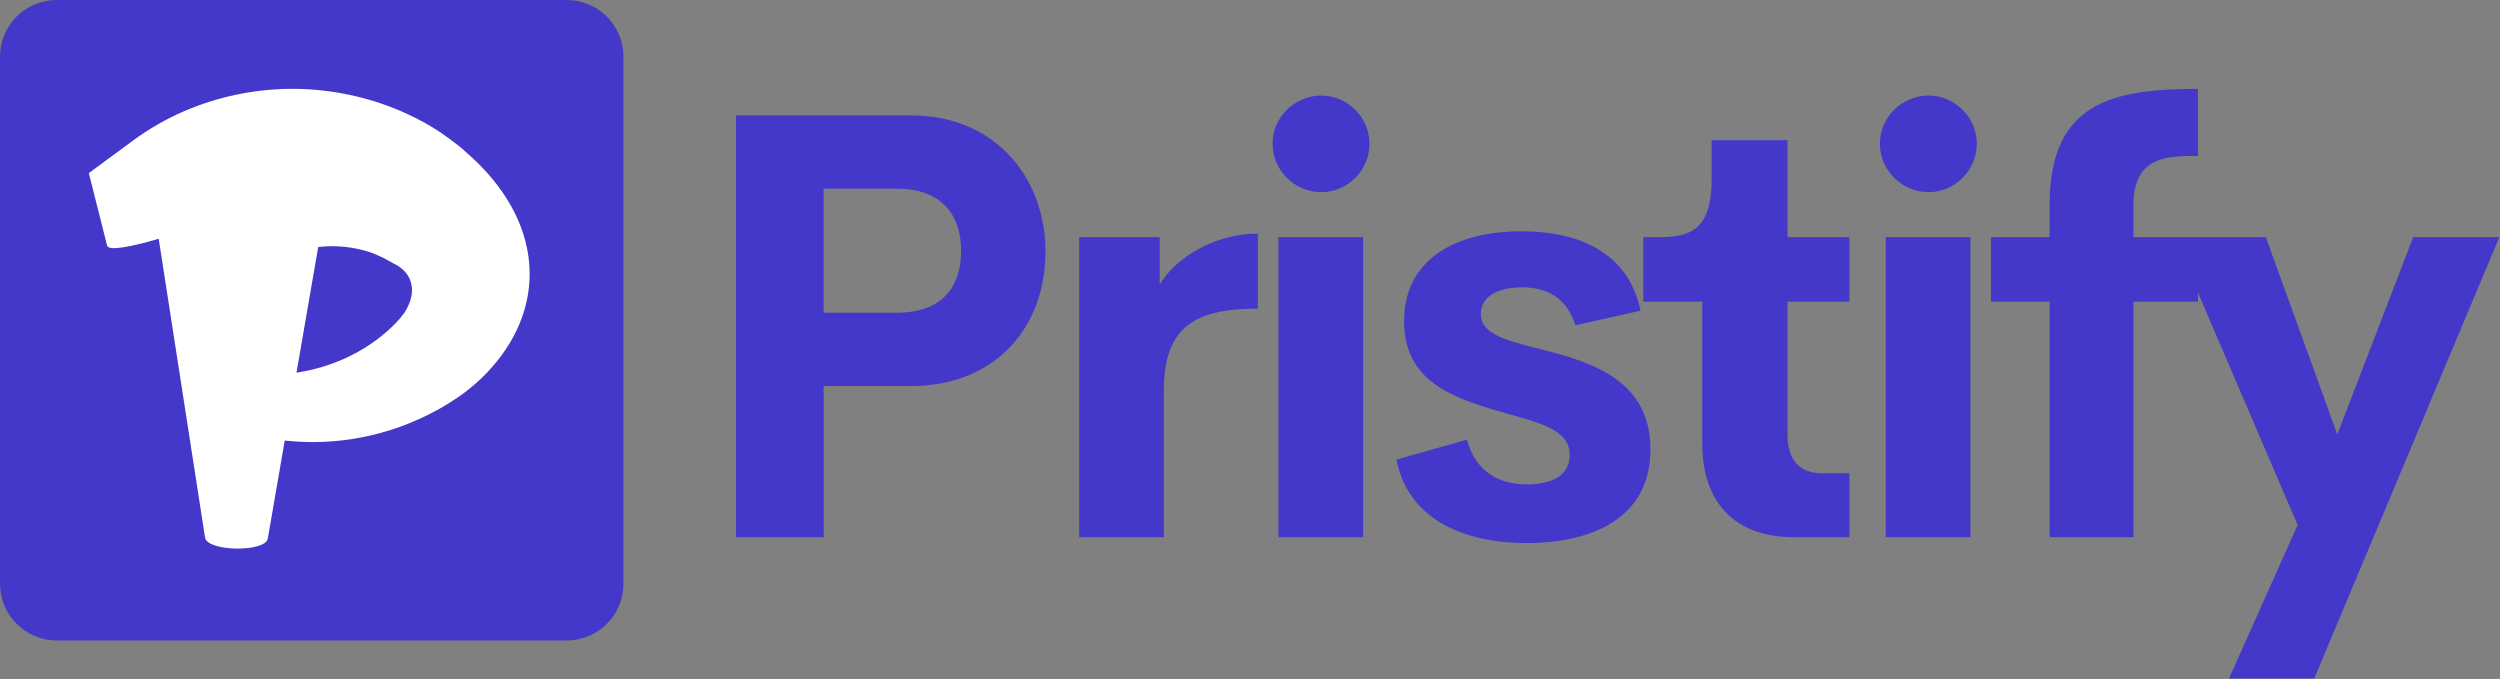 <svg width="394" height="107" viewBox="0 0 394 107" fill="none" xmlns="http://www.w3.org/2000/svg">
<rect x="0" y="0" width="394" height="107" fill="#808080" stroke="none"/>
<path d="M143.649 18.186C156.669 18.186 164.766 27.847 164.766 39.671C164.766 51.77 156.669 60.833 143.649 60.833H129.802V84.663H116V18.185L143.649 18.186ZM141.348 49.285C148.249 49.285 151.469 45.467 151.469 39.486C151.469 33.736 148.249 29.733 141.348 29.733H129.801V49.285H141.348ZM182.776 44.869C185.168 40.682 191.379 36.818 198.234 36.818V48.641C188.205 48.641 183.42 51.586 183.42 61.615V84.663H170.078V37.37H182.776L182.776 44.869ZM208.24 30.286C204.053 30.286 200.557 26.882 200.557 22.649C200.557 18.463 204.053 15.058 208.24 15.058C212.334 15.058 215.831 18.463 215.831 22.649C215.831 26.882 212.334 30.286 208.24 30.286ZM201.477 84.665V37.371H214.819V84.665H201.477ZM240.651 85.585C230.023 85.585 221.788 81.398 220.086 72.427L231.173 69.299C232.599 74.359 236.188 76.338 240.65 76.338C243.917 76.338 247.459 75.326 247.367 71.599C247.321 66.677 239.868 66.263 232.369 63.594C226.711 61.616 221.282 58.58 221.282 50.621C221.282 40.914 229.333 36.452 239.822 36.452C249.024 36.452 256.706 39.948 258.546 48.965L248.287 51.265C246.861 46.849 243.733 45.284 239.868 45.284C236.372 45.284 233.382 46.526 233.382 49.471C233.382 53.197 238.856 53.933 244.791 55.543C252.106 57.522 260.111 60.696 260.111 70.817C260.111 81.674 250.864 85.585 240.651 85.585ZM282.723 84.665C273.522 84.665 268.278 79.328 268.278 69.897V47.538H258.984V37.371H261.975C266.989 37.371 269.75 35.439 269.75 28.354V22.097H281.711V37.371H291.464V47.538H281.711V68.471C281.711 72.703 283.781 74.59 287.186 74.59H291.464V84.665H282.723ZM303.954 30.286C299.767 30.286 296.271 26.882 296.271 22.649C296.271 18.463 299.767 15.058 303.954 15.058C308.048 15.058 311.545 18.463 311.545 22.649C311.545 26.882 308.048 30.286 303.954 30.286ZM297.191 84.665V37.371H310.533V84.665H297.191ZM346.393 24.581C342.022 24.581 336.226 24.397 336.226 32.31V37.371H346.393V47.538H336.226V84.665H323.022V47.538H313.775V37.371H323.022V32.264C323.022 16.3 332.683 14 346.393 14V24.581ZM380.323 37.371H393.895L364.727 106.931H351.293L362.105 82.733L342.644 37.371H357.09L368.361 68.471L380.323 37.371Z" fill="#4338CA"/>
<path d="M89.323 0H8.932C3.999 0 0 3.999 0 8.932V92.003C0 96.936 3.999 100.935 8.932 100.935H89.323C94.257 100.935 98.256 96.936 98.256 92.003V8.932C98.256 3.999 94.257 0 89.323 0Z" fill="#4338CA"/>
<path d="M81.603 34.584C82.93 37.58 83.601 40.812 83.454 44.004C83.332 47.195 82.395 50.3 80.907 53.068C79.413 55.838 77.371 58.289 75.083 60.342C74.076 61.216 73.048 62.027 71.978 62.746C70.915 63.439 69.897 64.096 68.809 64.669C61.314 68.765 52.897 70.322 44.876 69.429L42.202 84.896C41.795 87.019 32.956 86.967 32.329 84.811L25.012 37.627C20.53 38.951 17.002 39.594 16.871 38.674L16.73 38.113L14 27.281L20.996 22.128C26.043 18.411 31.704 16.06 37.346 14.9C43.001 13.727 48.679 13.722 54.128 14.759C59.571 15.785 64.82 17.831 69.488 20.912C70.631 21.727 71.77 22.54 72.844 23.437L74.409 24.849C74.94 25.322 75.412 25.782 75.942 26.343C78.308 28.803 80.279 31.581 81.603 34.584ZM64.805 46.828C65.211 45.203 64.655 43.542 63.581 42.575C63.066 42.08 62.483 41.725 61.922 41.476C61.487 41.188 60.858 40.912 60.371 40.614C59.828 40.348 59.249 40.133 58.706 39.888C56.405 39.064 53.886 38.708 51.407 38.821C50.985 38.836 50.567 38.888 50.15 38.934L46.726 58.734C52.026 57.935 56.993 55.685 60.748 52.432C61.349 51.943 61.908 51.37 62.431 50.852C62.93 50.337 63.366 49.786 63.766 49.246C64.27 48.451 64.62 47.643 64.805 46.828Z" fill="white"/>
</svg>
